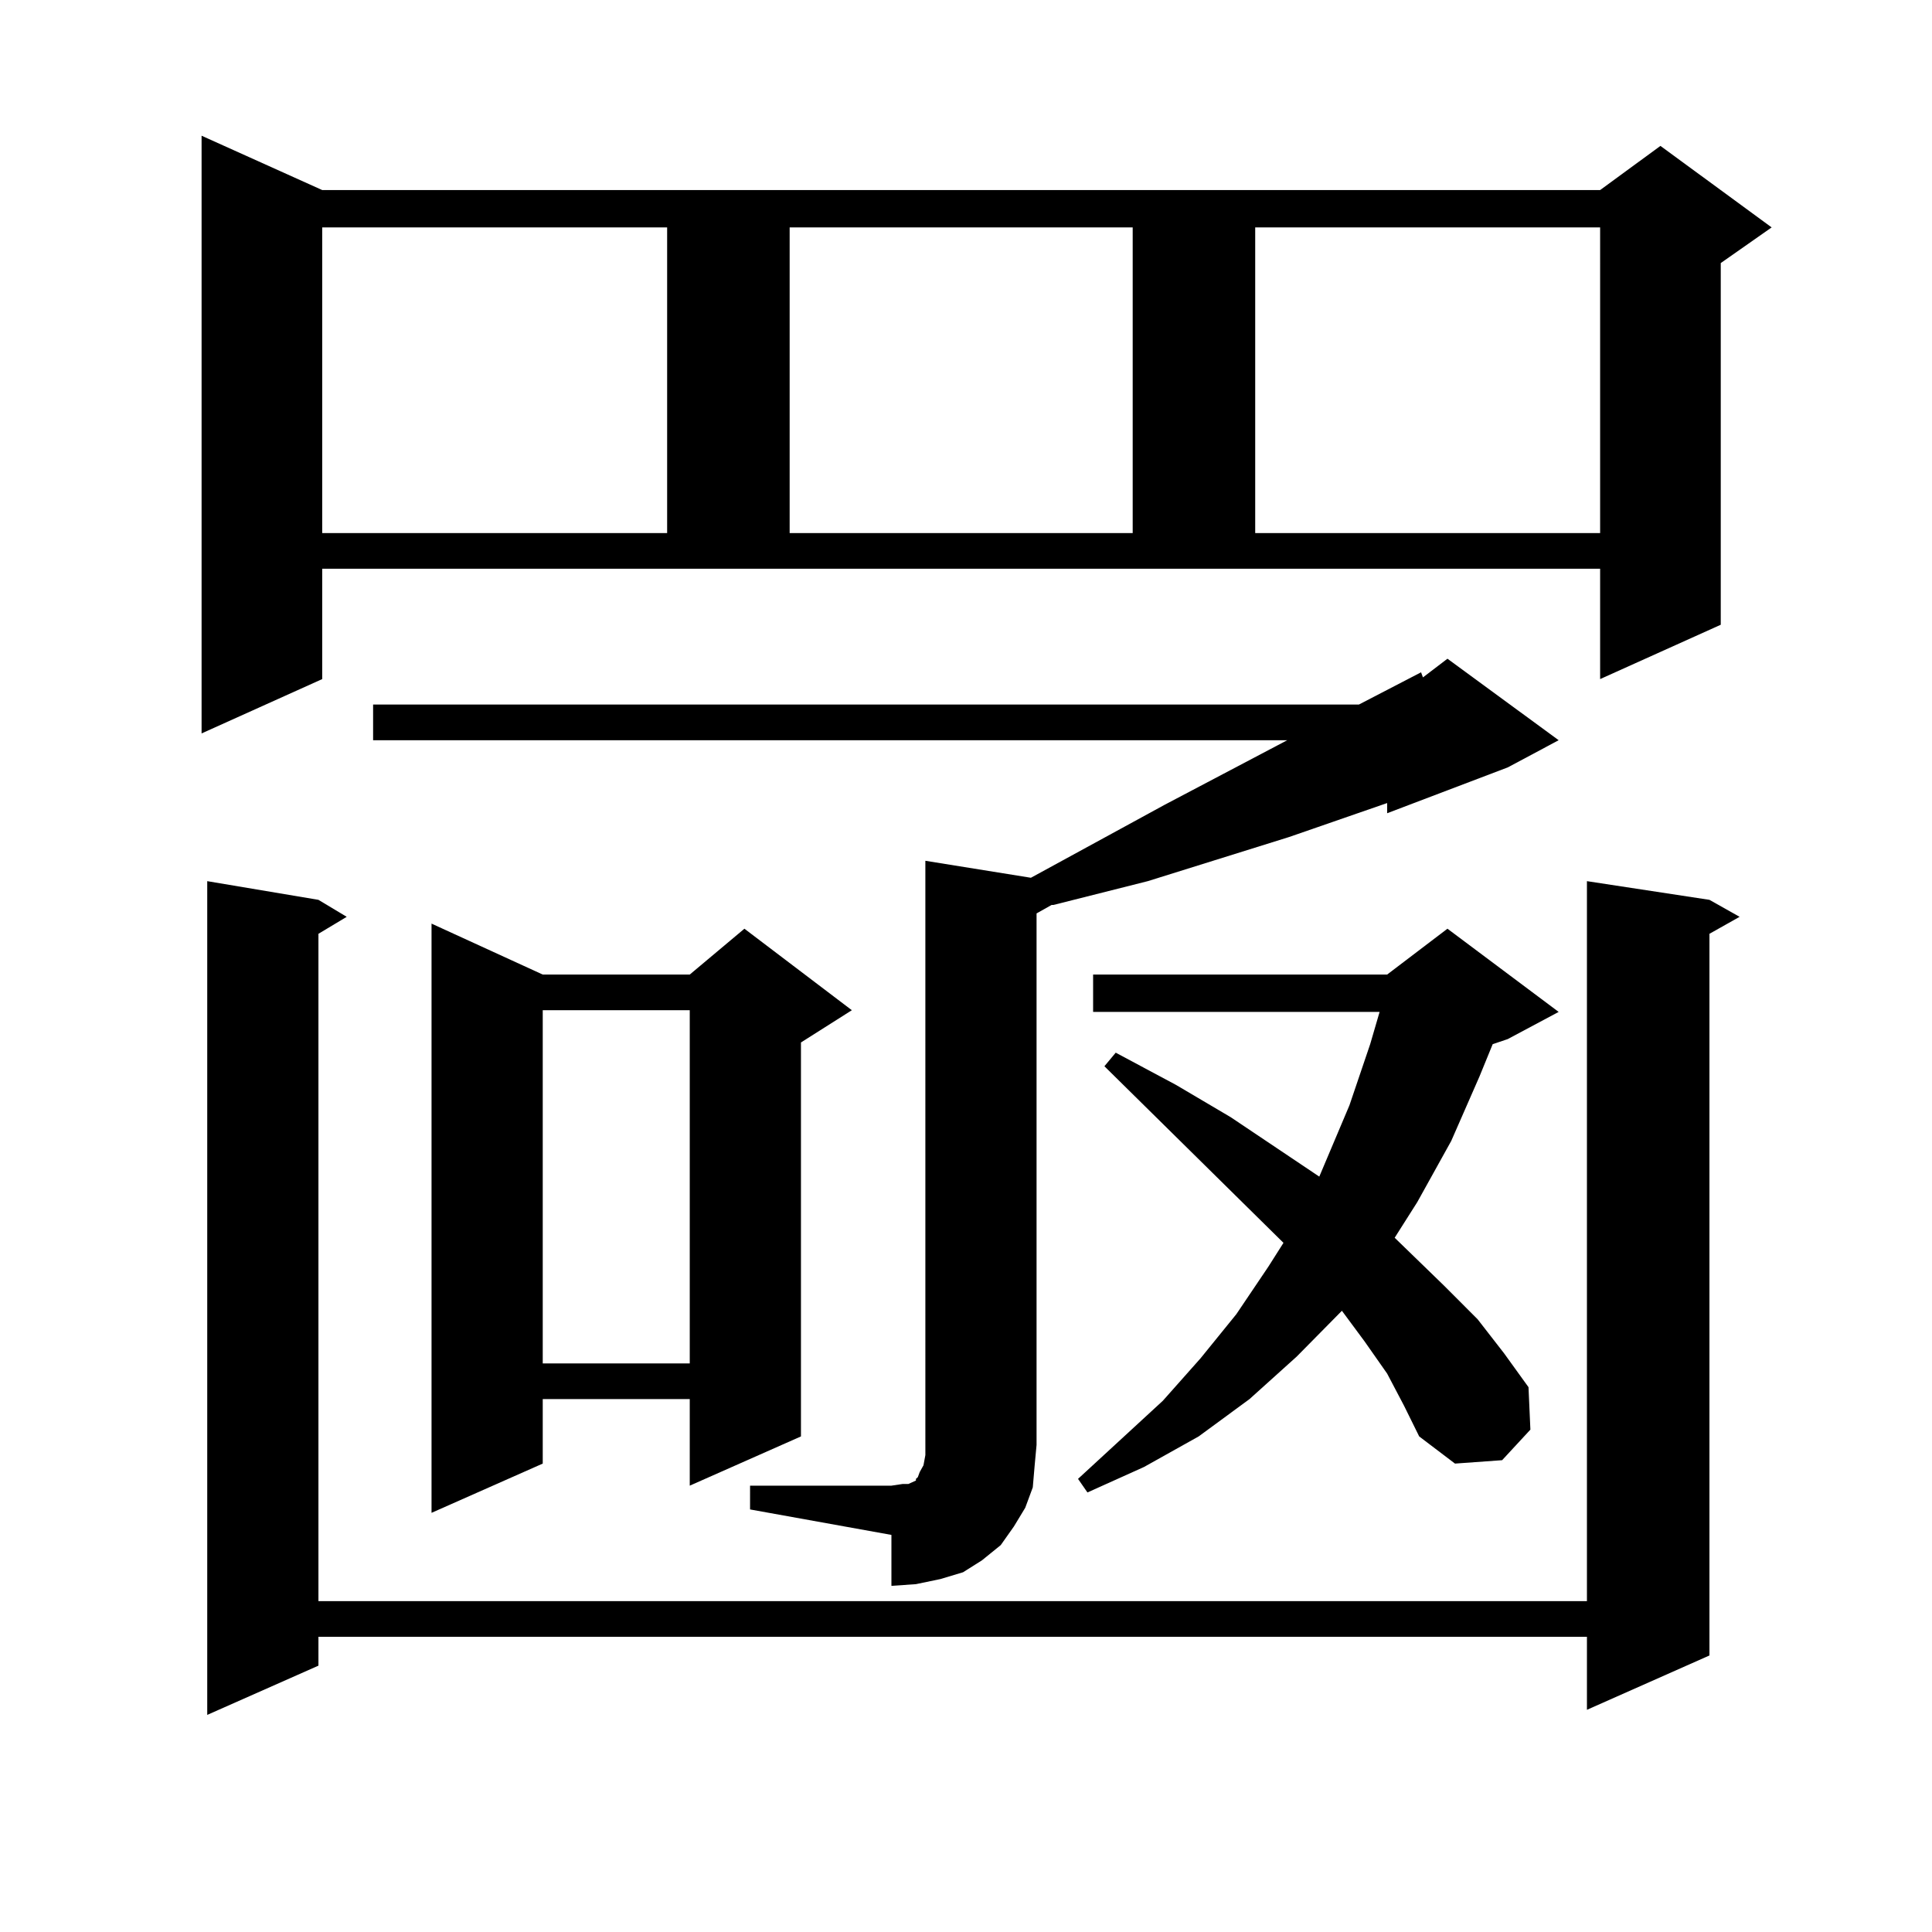 <?xml version="1.0" encoding="utf-8"?>
<!-- Generator: Adobe Illustrator 16.0.0, SVG Export Plug-In . SVG Version: 6.00 Build 0)  -->
<!DOCTYPE svg PUBLIC "-//W3C//DTD SVG 1.1//EN" "http://www.w3.org/Graphics/SVG/1.1/DTD/svg11.dtd">
<svg version="1.1" id="图层_1" xmlns="http://www.w3.org/2000/svg" xmlns:xlink="http://www.w3.org/1999/xlink" x="0px" y="0px"
	 width="1000px" height="1000px" viewBox="0 0 1000 1000" enable-background="new 0 0 1000 1000" xml:space="preserve">
<path d="M166.776,351.496l-62.438,28.125V70.246l62.438,28.125h661.447l31.219-22.852l57.56,42.188l-26.341,18.457v187.207
	l-62.438,28.125v-57.129H166.776V351.496z M884.808,465.754l15.609,8.789l-15.609,8.789v373.535l-63.413,28.125v-37.793H164.825
	v14.941l-57.56,25.488V456.086l57.56,9.668l14.634,8.789l-14.634,8.789v345.41h656.569V456.086L884.808,465.754z M166.776,117.707
	V275.91h178.532V117.707H166.776z M388.234,768.977h73.169l5.854-0.879h2.927l1.951-0.879l1.951-0.879v-0.879l0.976-0.879
	l0.976-2.637l1.951-3.516l0.976-5.273v-5.273V445.539l54.633,8.789l69.267-37.793l63.413-33.398H193.117V364.68h510.231
	l32.194-16.699l0.976,2.637l12.683-9.668l57.56,42.188l-26.341,14.063l-62.438,23.73v-5.273l-50.73,17.578l-73.169,22.852
	l-24.39,6.152l-24.39,6.152h-0.976l-7.805,4.395v275.098l-0.976,10.547l-0.976,11.426l-3.902,10.547l-5.854,9.668l-6.829,9.668
	l-9.756,7.91l-9.756,6.152l-11.707,3.516l-12.683,2.637l-12.683,0.879v-26.367l-73.169-13.184V768.977z M280.92,504.426h76.096
	l28.292-23.73l55.608,42.188l-26.341,16.699v203.906l-57.56,25.488v-44.824H280.92v33.398l-57.56,25.488v-304.98L280.92,504.426z
	 M280.92,522.883v182.813h76.096V522.883H280.92z M408.722,117.707V275.91h177.557V117.707H408.722z M717.982,710.969
	l-11.707-16.699l-11.707-15.82l-23.414,23.73l-24.39,21.973l-26.341,19.336l-28.292,15.82l-29.268,13.184l-4.878-7.031l43.901-40.43
	l19.512-21.973l18.536-22.852l16.585-24.609l7.805-12.305l-92.681-91.406l5.854-7.031l31.219,16.699l28.292,16.699l45.853,30.762
	l15.609-36.914l10.731-31.641l4.878-16.699H565.791v-19.336h152.191l31.219-23.73l57.56,43.066l-26.341,14.063l-7.805,2.637
	l-6.829,16.699l-14.634,33.398l-17.561,31.641l-11.707,18.457l25.365,24.609l17.561,17.578l13.658,17.578L791.151,718l0.976,21.973
	l-14.634,15.82l-24.39,1.758l-18.536-14.063l-7.805-15.82L717.982,710.969z M649.691,117.707V275.91h178.532V117.707H649.691z"/>
</svg>
